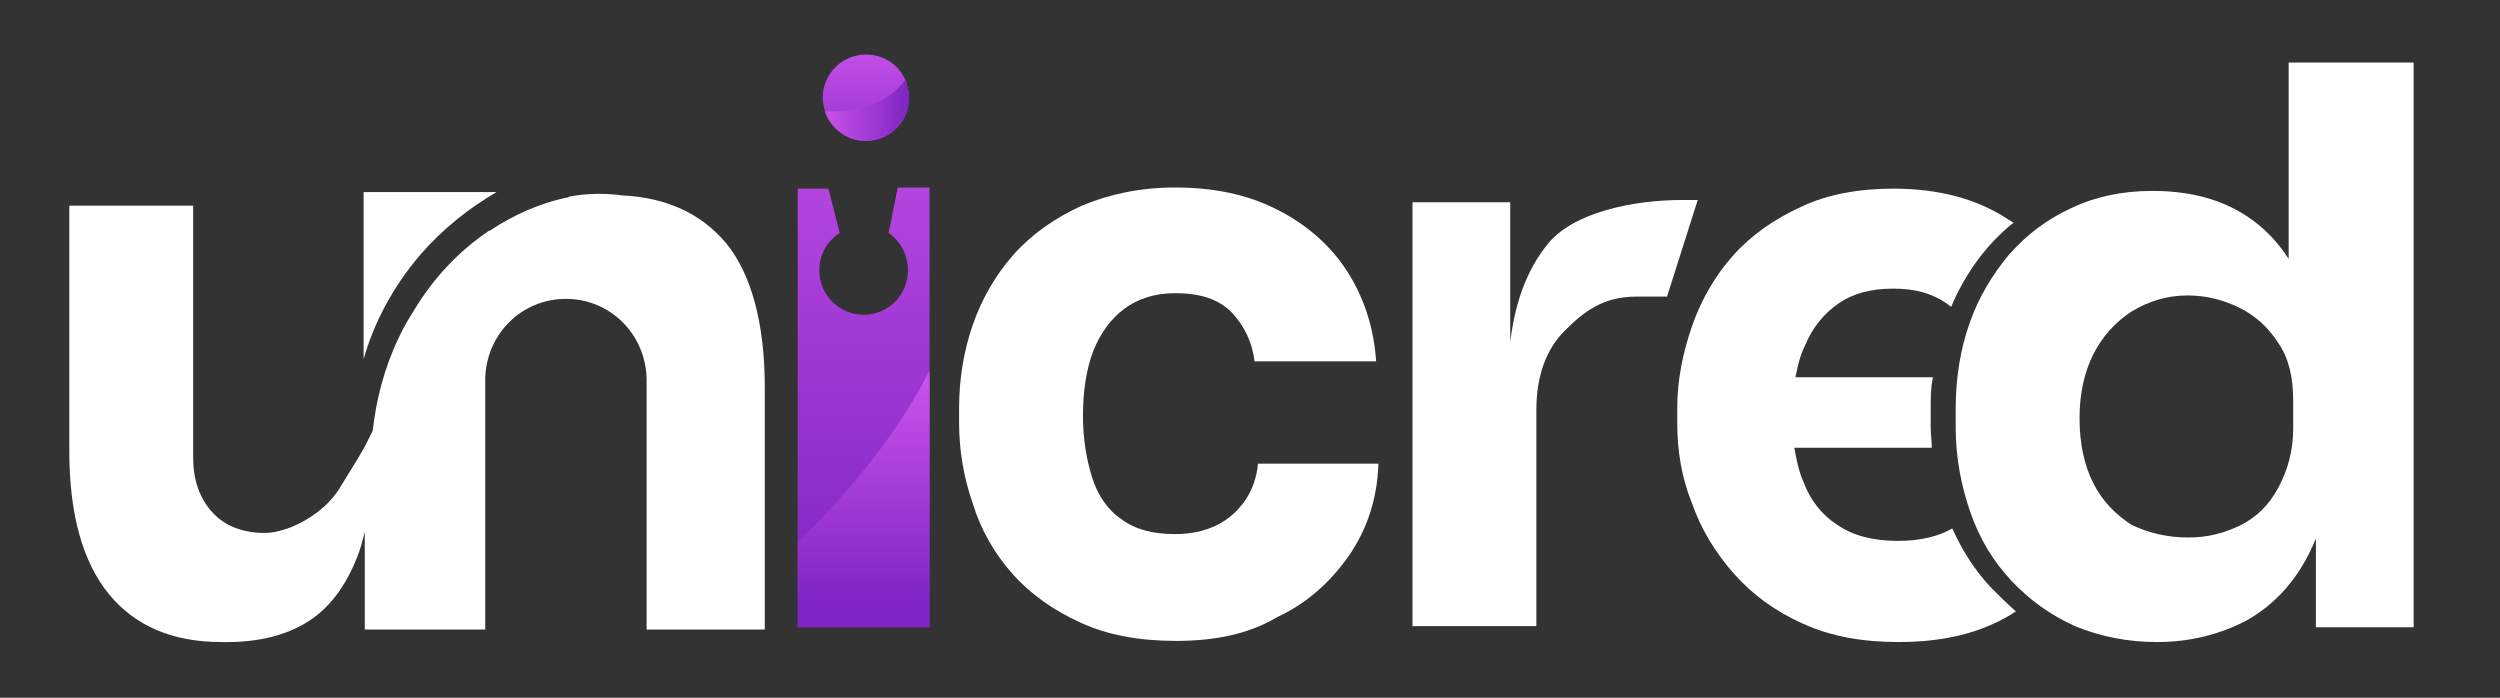 <?xml version="1.0" encoding="utf-8"?>
<!-- Generator: Adobe Illustrator 26.3.0, SVG Export Plug-In . SVG Version: 6.00 Build 0)  -->
<svg version="1.1" id="Layer_1" xmlns="http://www.w3.org/2000/svg" xmlns:xlink="http://www.w3.org/1999/xlink" x="0px" y="0px"
	 viewBox="0 0 220 61.4" style="enable-background:new 0 0 220 61.4;" xml:space="preserve">
<rect x="0" y="0" width="220" height="61.4" fill="#333333" stroke="none"/>
<style type="text/css">
	.st0{fill:url(#SVGID_1_);}
	.st1{fill:url(#SVGID_00000041988300433814799200000015510853397532889521_);}
	.st2{fill:#FFFFFF;}
	.st3{fill:url(#SVGID_00000112600046461348553440000001994092012497305744_);}
	.st4{fill:url(#SVGID_00000049906406030405470600000007695611824004473228_);}
	.st5{fill:none;}
</style>
<g>
	
		<linearGradient id="SVGID_1_" gradientUnits="userSpaceOnUse" x1="76.2" y1="58.529" x2="76.2" y2="44.666" gradientTransform="matrix(1 0 0 -1 0 61.89)">
		<stop  offset="0" style="stop-color:#C952EA"/>
		<stop  offset="1" style="stop-color:#7F25C3"/>
	</linearGradient>
	<path class="st0" d="M80,8.6c0,2.1-1.7,3.8-3.8,3.8c-1.7,0-3.1-1.1-3.6-2.6c-0.1-0.4-0.2-0.8-0.2-1.2c0-2.1,1.7-3.8,3.8-3.8
		c1.6,0,2.9,0.9,3.5,2.3C79.8,7.5,80,8,80,8.6z"/>
	
		<linearGradient id="SVGID_00000144296931638197142160000015395730379688505008_" gradientUnits="userSpaceOnUse" x1="72.582" y1="52.19" x2="79.965" y2="52.19" gradientTransform="matrix(1 0 0 -1 0 61.89)">
		<stop  offset="0" style="stop-color:#C952EA"/>
		<stop  offset="1" style="stop-color:#7F25C3"/>
	</linearGradient>
	<path style="fill:url(#SVGID_00000144296931638197142160000015395730379688505008_);" d="M80,8.6c0,2.1-1.7,3.8-3.8,3.8
		c-1.7,0-3.1-1.1-3.6-2.6c2.2,0.1,5.2-0.3,7.1-2.8C79.8,7.5,80,8,80,8.6z"/>
	<g>
		<path class="st2" d="M103.5,56.4c-3.2,0-6-0.5-8.4-1.6s-4.4-2.5-6-4.3s-2.8-3.9-3.5-6.2c-0.8-2.3-1.2-4.7-1.2-7.1v-1.3
			c0-2.5,0.4-5,1.2-7.3c0.8-2.3,2-4.4,3.6-6.2c1.6-1.8,3.6-3.2,6-4.3c2.4-1,5.1-1.6,8.2-1.6c3.4,0,6.3,0.6,8.9,1.9s4.7,3.1,6.2,5.4
			s2.4,5,2.6,8h-10.7c-0.2-1.7-0.9-3.1-2-4.3c-1.2-1.2-2.8-1.7-5-1.7c-1.8,0-3.3,0.5-4.5,1.4s-2.1,2.2-2.7,3.7
			c-0.6,1.6-0.9,3.5-0.9,5.7c0,2,0.3,3.8,0.8,5.4c0.5,1.6,1.4,2.9,2.6,3.7c1.2,0.9,2.8,1.3,4.7,1.3c1.5,0,2.7-0.3,3.7-0.8
			s1.8-1.2,2.5-2.2c0.6-0.9,1-2,1.1-3.2h10.6c-0.1,3.1-1,5.8-2.6,8.1s-3.7,4.2-6.3,5.4C109.9,55.8,106.9,56.4,103.5,56.4z"/>
		<path class="st2" d="M124.3,55.1V17.8h8.6v16h-0.2c0-5.3,1.1-9.3,3.4-12.2c2.2-2.9,7.6-4,11.9-4h1.4l-2.7,8.5H144
			c-3,0-4.7,1.4-6.3,3s-2.5,3.9-2.5,7v19H124.3z"/>
	</g>
	
		<linearGradient id="SVGID_00000136371160763448455040000011495921248949177477_" gradientUnits="userSpaceOnUse" x1="76" y1="61.119" x2="76" y2="7.71" gradientTransform="matrix(1 0 0 -1 0 61.89)">
		<stop  offset="0" style="stop-color:#C952EA"/>
		<stop  offset="1" style="stop-color:#7F25C3"/>
	</linearGradient>
	<path style="fill:url(#SVGID_00000136371160763448455040000011495921248949177477_);" d="M81.8,16.6v38.6H70.2V16.6h2.7l1,3.9
		c-1.1,0.7-1.8,1.9-1.8,3.3c0,2.2,1.8,3.9,3.9,3.9c2.2,0,3.9-1.8,3.9-3.9c0-1.4-0.7-2.6-1.7-3.3l0.8-4h2.8V16.6z"/>
	
		<linearGradient id="SVGID_00000018197379808825451510000017922810715302084254_" gradientUnits="userSpaceOnUse" x1="76" y1="28.448" x2="76" y2="8.865" gradientTransform="matrix(1 0 0 -1 0 61.89)">
		<stop  offset="0" style="stop-color:#C952EA"/>
		<stop  offset="1" style="stop-color:#7F25C3"/>
	</linearGradient>
	<path style="fill:url(#SVGID_00000018197379808825451510000017922810715302084254_);" d="M81.8,32.6v22.6H70.2v-7.5
		C73.6,44.4,78.6,39,81.8,32.6z"/>
	<g>
		<path class="st2" d="M189.8,56.5c-2.6,0-5-0.5-7.2-1.4c-2.2-1-4-2.3-5.6-4s-2.8-3.7-3.6-6s-1.3-4.8-1.3-7.5V36
			c0-2.7,0.4-5.2,1.2-7.5s2-4.3,3.5-6.1c1.5-1.7,3.3-3.1,5.5-4.1c2.1-1,4.5-1.5,7.1-1.5c3,0,5.6,0.6,7.8,1.9s3.9,3.2,5.1,5.7
			c1.2,2.5,1.9,5.6,2,9.3l-2.9-2.7V5.5h11v49.7h-8.6V39.8h1.5c-0.1,3.5-0.9,6.6-2.2,9.1c-1.3,2.5-3.1,4.4-5.4,5.7
			C195.4,55.8,192.8,56.5,189.8,56.5z M192.6,47.3c1.7,0,3.2-0.4,4.6-1.1c1.4-0.7,2.5-1.8,3.3-3.3s1.3-3.2,1.3-5.2v-2.5
			c0-2-0.4-3.7-1.3-5c-0.9-1.4-2-2.4-3.4-3.1s-2.9-1.1-4.6-1.1c-1.8,0-3.4,0.5-4.9,1.4c-1.4,0.9-2.6,2.2-3.4,3.8
			c-0.8,1.6-1.2,3.5-1.2,5.6c0,2.2,0.4,4.1,1.2,5.7c0.8,1.6,2,2.8,3.4,3.7C189.1,46.9,190.7,47.3,192.6,47.3z"/>
	</g>
	<path class="st2" d="M175.2,51.7c-1.4-1.5-2.5-3.2-3.4-5.2c-1.2,0.7-2.8,1.1-4.8,1.1c-2.2,0-4-0.5-5.3-1.4c-1.4-0.9-2.4-2.2-3-3.8
		c-0.4-0.9-0.6-1.9-0.8-3H170c0-0.6-0.1-1.2-0.1-1.8V36c0-1,0-1.9,0.2-2.8H158c0.2-1,0.4-1.9,0.8-2.7c0.7-1.7,1.7-2.9,3-3.8
		s2.9-1.3,4.8-1.3c1.9,0,3.4,0.4,4.7,1.3c0.1,0.1,0.3,0.2,0.4,0.3c0.8-1.9,1.9-3.7,3.2-5.2c0.7-0.8,1.5-1.6,2.3-2.2
		c-0.2-0.1-0.3-0.2-0.5-0.3c-2.7-1.8-6.1-2.7-10.1-2.7c-3,0-5.8,0.5-8.1,1.6c-2.4,1.1-4.4,2.5-6,4.3c-1.6,1.8-2.8,3.9-3.6,6.2
		s-1.3,4.7-1.3,7.2v1.4c0,2.4,0.4,4.8,1.3,7c0.8,2.3,2.1,4.4,3.7,6.2c1.6,1.8,3.6,3.3,6.1,4.4c2.4,1.1,5.2,1.6,8.4,1.6
		c3.1,0,5.9-0.5,8.3-1.6c0.7-0.3,1.4-0.7,2-1.1C176.6,53.1,175.9,52.4,175.2,51.7z"/>
	<g>
		<path class="st2" d="M67.3,34.1v21.3H56.9V33.3l0,0c-0.1-3.9-3.2-7-7.1-7s-7,3.1-7.1,7l0,0v22.1H32.1v-8.6
			c-0.2,0.8-0.4,1.6-0.7,2.3c-1,2.5-2.4,4.4-4.3,5.6c-1.9,1.2-4.3,1.8-7.1,1.8h-0.5c-4.3,0-7.6-1.4-9.9-4.2s-3.5-7-3.5-12.6V18.1H17
			v22.2c0,2,0.6,3.6,1.7,4.8s2.7,1.8,4.6,1.8c0.7,0,1.5-0.2,2.3-0.5c1.7-0.7,3.2-1.8,4.2-3.3l0,0l1.6-2.6l0.7-1.2l0.7-1.4
			c0.3-2.7,1-5.5,2.3-8.2c0.4-0.9,0.9-1.7,1.4-2.5c1.7-2.8,3.9-5.1,6.4-6.8c0.1-0.1,0.1-0.1,0.2-0.1c2.1-1.4,4.4-2.4,6.7-2.9
			c0.1,0,0.2,0,0.3-0.1c1.6-0.3,3.2-0.3,4.7-0.1c3.9,0.2,6.9,1.6,9.1,4.2C66.1,24.1,67.3,28.4,67.3,34.1z"/>
		<path class="st2" d="M43.7,16.9c-2.4,1.4-4.7,3.2-6.7,5.5c-2.4,2.8-4.1,6-5,9.2V16.9H43.7z"/>
	</g>
	<line class="st5" x1="188.4" y1="19" x2="188.4" y2="16.4"/>
</g>
</svg>
